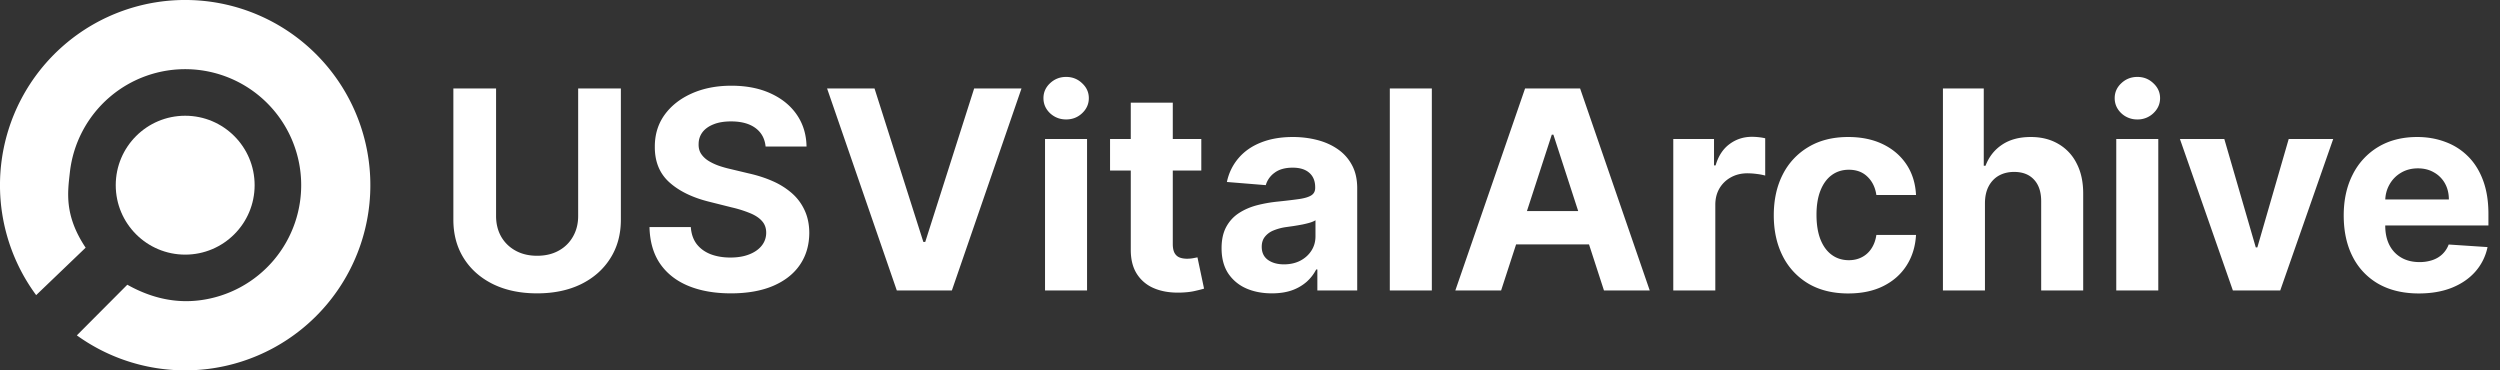 <svg xmlns="http://www.w3.org/2000/svg" width="216" height="32" fill="none"><rect width="100%" height="100%" fill="#333333" stroke="none"/><path fill="#ffffff" d="M49.953 7.643h3.69V18.98c0 1.272-.304 2.386-.912 3.34-.602.955-1.446 1.7-2.531 2.234-1.085.528-2.35.792-3.793.792-1.449 0-2.716-.264-3.8-.792-1.086-.534-1.93-1.279-2.532-2.233-.602-.955-.904-2.069-.904-3.341V7.643h3.69v11.02c0 .665.146 1.256.435 1.773.296.517.71.923 1.245 1.219.534.295 1.156.443 1.866.443.716 0 1.338-.148 1.867-.443a3.11 3.11 0 0 0 1.235-1.219c.296-.517.444-1.108.444-1.773zm16.195 5.02c-.068-.687-.36-1.221-.878-1.602-.517-.38-1.219-.571-2.105-.571-.602 0-1.11.085-1.526.256-.414.165-.733.395-.954.69-.216.296-.324.63-.324 1.006-.011.312.054.585.196.818.148.233.35.435.605.605.256.165.551.31.887.435.335.119.693.221 1.073.307l1.569.375c.761.17 1.46.397 2.096.681a6.37 6.37 0 0 1 1.654 1.049c.466.414.826.903 1.082 1.466.261.562.395 1.207.4 1.934-.005 1.068-.278 1.995-.818 2.779-.534.778-1.306 1.383-2.318 1.815-1.006.426-2.219.64-3.639.64-1.41 0-2.636-.217-3.682-.649-1.04-.431-1.852-1.07-2.437-1.917-.58-.852-.884-1.906-.912-3.162h3.57c.04.585.208 1.074.504 1.466.3.386.701.679 1.201.878.506.193 1.077.29 1.713.29.625 0 1.168-.091 1.628-.273.466-.182.827-.435 1.083-.759.255-.324.383-.696.383-1.116 0-.392-.116-.722-.35-.989-.227-.267-.562-.494-1.005-.682a10.225 10.225 0 0 0-1.61-.511l-1.901-.477c-1.472-.358-2.634-.918-3.486-1.68-.852-.76-1.276-1.786-1.27-3.076-.006-1.057.276-1.98.844-2.77.574-.79 1.36-1.406 2.36-1.85 1-.443 2.137-.664 3.41-.664 1.295 0 2.426.221 3.392.665.971.443 1.727 1.06 2.267 1.849.54.79.818 1.705.835 2.744zm9.411-5.02 4.219 13.262h.162l4.227-13.262h4.091l-6.017 17.455h-4.756L71.46 7.643Zm14.732 17.455v-13.09h3.63v13.09zm1.824-14.778c-.54 0-1.003-.18-1.39-.537-.38-.364-.57-.799-.57-1.304 0-.5.19-.93.57-1.287.387-.364.85-.546 1.39-.546.54 0 1 .182 1.38.546.387.358.58.787.58 1.287 0 .505-.193.94-.58 1.304-.38.358-.84.537-1.38.537zm11.678 1.687v2.727h-7.884v-2.727Zm-6.094-3.136h3.63v12.204c0 .336.052.597.154.784.103.182.245.31.426.384.188.074.404.11.648.11.17 0 .341-.013.511-.042l.393-.077.57 2.702c-.181.057-.437.122-.766.196-.33.08-.73.128-1.202.145-.875.034-1.642-.082-2.301-.35a3.21 3.21 0 0 1-1.526-1.244c-.364-.562-.543-1.272-.537-2.13zm12.192 16.474c-.835 0-1.58-.145-2.233-.434a3.595 3.595 0 0 1-1.551-1.304c-.375-.58-.563-1.302-.563-2.165 0-.727.134-1.338.4-1.833.268-.494.631-.892 1.092-1.193.46-.301.983-.528 1.568-.682.59-.153 1.21-.261 1.858-.323.761-.08 1.375-.154 1.84-.222.467-.074.805-.182 1.015-.324.21-.142.315-.352.315-.63v-.052c0-.54-.17-.957-.511-1.253-.335-.295-.812-.443-1.432-.443-.653 0-1.173.145-1.56.435a2 2 0 0 0-.766 1.074l-3.358-.273a4.563 4.563 0 0 1 1.005-2.062c.5-.586 1.145-1.035 1.935-1.347.795-.318 1.716-.477 2.761-.477.728 0 1.424.085 2.088.255.67.17 1.265.435 1.782.793.522.358.934.818 1.235 1.38.302.557.452 1.225.452 2.004v8.829h-3.443v-1.815h-.102c-.21.409-.492.77-.844 1.082a3.904 3.904 0 0 1-1.27.725c-.494.17-1.065.255-1.713.255zm1.04-2.505c.534 0 1.005-.106 1.414-.316.41-.216.73-.505.963-.87.233-.363.35-.775.35-1.235v-1.39c-.114.075-.27.143-.469.205-.193.057-.412.111-.656.162-.244.046-.489.088-.733.128l-.665.094a4.49 4.49 0 0 0-1.116.298 1.785 1.785 0 0 0-.742.554c-.176.227-.264.512-.264.852 0 .495.179.873.537 1.134.364.256.824.384 1.38.384zm12.78-15.197v17.455h-3.631V7.643Zm5.985 17.455h-3.955l6.026-17.455h4.755l6.017 17.455h-3.954l-4.372-13.466h-.137zm-.248-6.86h9.341v2.88h-9.34zm15.124 6.86v-13.09h3.52v2.283h.136c.239-.812.639-1.426 1.202-1.84.562-.421 1.21-.631 1.943-.631.182 0 .378.011.588.034.21.022.395.054.554.093v3.222a4.729 4.729 0 0 0-.707-.136 6.358 6.358 0 0 0-.827-.06c-.534 0-1.011.116-1.432.35a2.567 2.567 0 0 0-.988.954c-.239.41-.358.88-.358 1.415v7.406Zm15.126.256c-1.341 0-2.495-.284-3.461-.853a5.76 5.76 0 0 1-2.215-2.386c-.512-1.017-.767-2.187-.767-3.511 0-1.341.258-2.517.775-3.529a5.76 5.76 0 0 1 2.225-2.378c.96-.573 2.102-.86 3.426-.86 1.142 0 2.142.207 3 .622.858.415 1.537.997 2.037 1.747.5.75.775 1.63.826 2.642h-3.426c-.096-.653-.352-1.179-.767-1.577-.409-.403-.946-.605-1.611-.605-.562 0-1.054.154-1.474.46-.415.302-.739.742-.972 1.321-.233.58-.349 1.282-.349 2.106 0 .835.113 1.545.341 2.13.233.586.559 1.032.98 1.338.42.307.912.46 1.474.46.415 0 .787-.085 1.117-.255a2.15 2.15 0 0 0 .826-.742c.222-.33.367-.724.435-1.184h3.426c-.057 1-.329 1.88-.818 2.642-.483.755-1.15 1.346-2.003 1.773-.852.426-1.861.639-3.025.639zM171.5 17.53v7.568h-3.631V7.643h3.528v6.674h.154c.295-.773.772-1.378 1.431-1.816.66-.443 1.486-.664 2.481-.664.909 0 1.701.199 2.377.596a3.985 3.985 0 0 1 1.586 1.696c.38.733.568 1.611.562 2.634v8.335h-3.63v-7.687c.005-.807-.199-1.435-.614-1.884-.409-.449-.983-.673-1.722-.673-.494 0-.932.105-1.312.315-.375.21-.671.517-.887.92-.21.398-.318.878-.323 1.44zm11.345 7.568v-13.09h3.631v13.09zm1.824-14.778a1.973 1.973 0 0 1-1.389-.537c-.381-.364-.571-.799-.571-1.304 0-.5.19-.93.571-1.287.386-.364.85-.546 1.389-.546.54 0 1 .182 1.381.546.386.358.58.787.58 1.287 0 .505-.194.94-.58 1.304a1.944 1.944 0 0 1-1.381.537zm16.92 1.687-4.577 13.091h-4.091l-4.576-13.09h3.835l2.719 9.366h.136l2.71-9.367zm7.402 13.347c-1.347 0-2.506-.273-3.477-.818a5.604 5.604 0 0 1-2.233-2.336c-.523-1.011-.784-2.207-.784-3.588 0-1.346.261-2.528.784-3.545a5.796 5.796 0 0 1 2.207-2.378c.955-.568 2.074-.852 3.358-.852.864 0 1.668.139 2.412.417.75.273 1.403.685 1.96 1.236.563.551 1 1.244 1.313 2.08.312.83.469 1.8.469 2.914v.998h-11.054v-2.25h7.636c0-.523-.114-.986-.341-1.39a2.443 2.443 0 0 0-.946-.946c-.398-.233-.861-.35-1.389-.35-.551 0-1.04.129-1.466.384-.421.25-.75.588-.989 1.015-.238.42-.361.889-.366 1.406v2.139c0 .648.119 1.207.358 1.679.244.472.588.835 1.031 1.09.443.257.969.385 1.577.385a3.44 3.44 0 0 0 1.108-.171c.335-.114.622-.284.86-.511a2.22 2.22 0 0 0 .546-.836l3.358.222a4.594 4.594 0 0 1-1.048 2.114c-.523.596-1.199 1.062-2.029 1.397-.824.33-1.775.495-2.855.495z"/><g fill="#ffffff"><path d="M3.124 25.498a16 16 0 1 1 3.516 3.478L11 24.6c1.6.898 3.712 1.657 6.217 1.35A10.024 10.024 0 1 0 6.037 14.89C5.847 16.6 5.533 18.6 7.4 21.4z"/><circle cx="16" cy="16" r="6"/></g></svg>